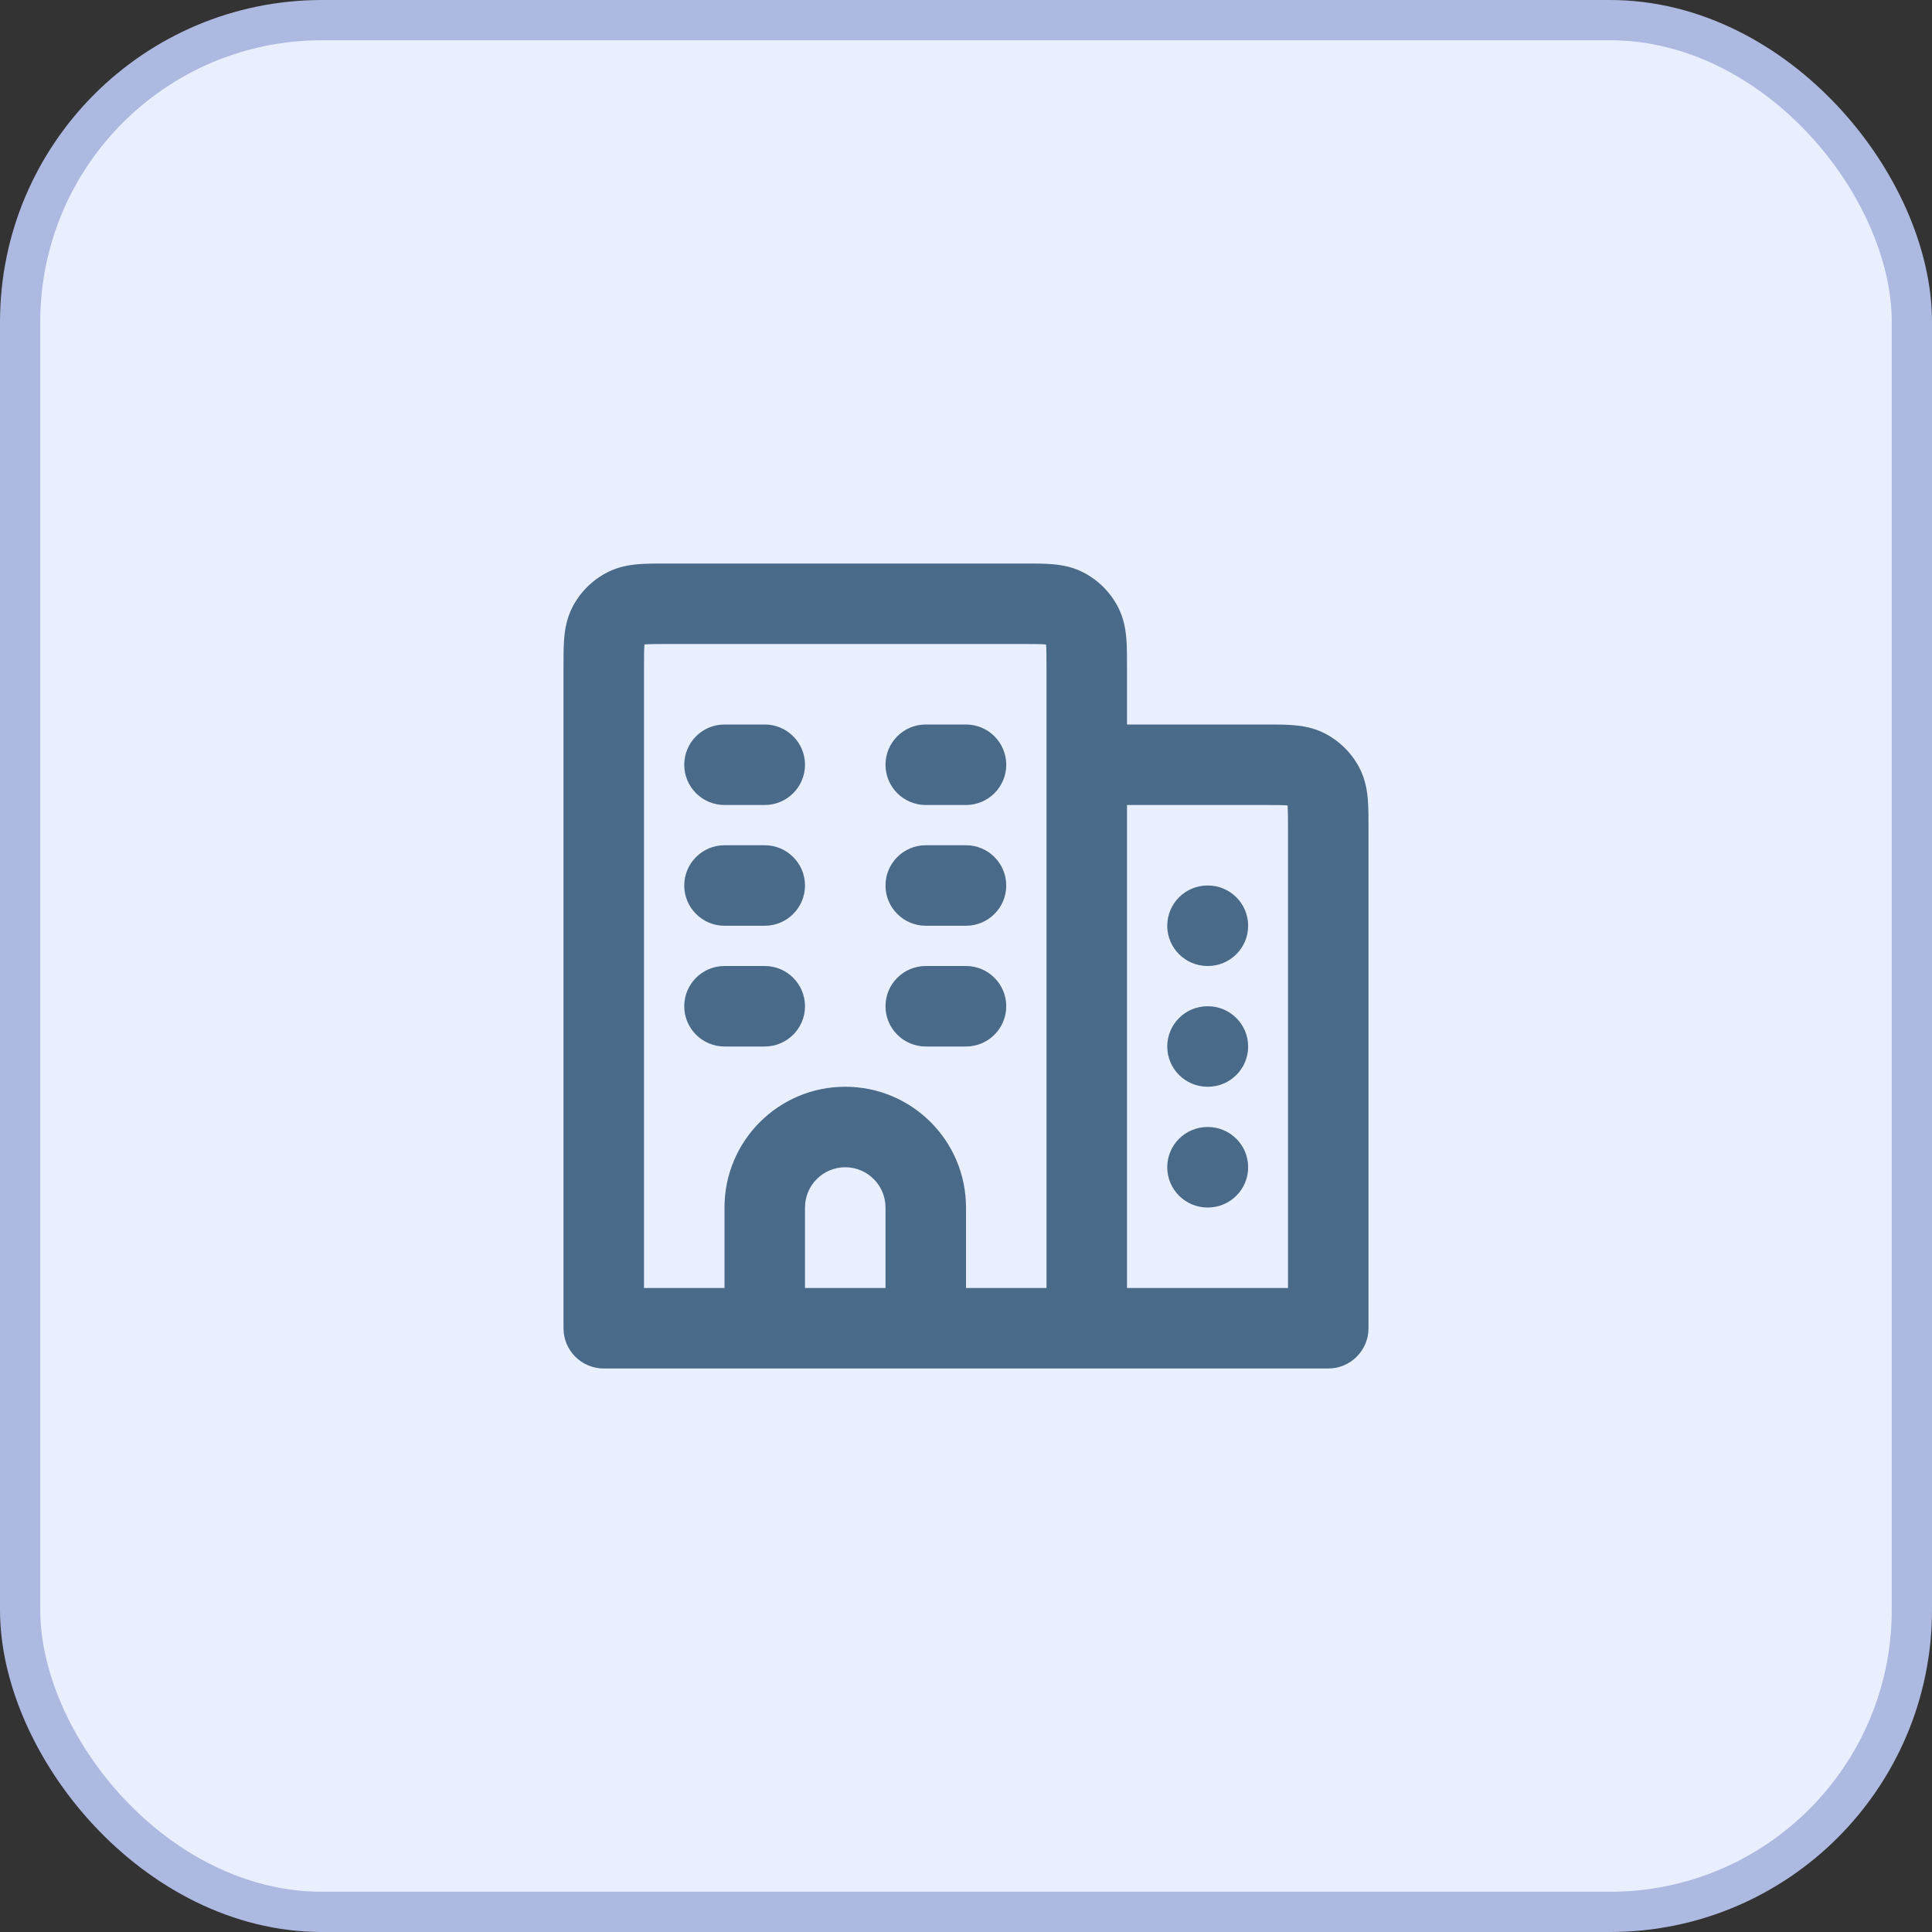 <svg width="48" height="48" viewBox="0 0 48 48" fill="none" xmlns="http://www.w3.org/2000/svg">
<rect x="0" y="0" width="48" height="48" fill="#333333" stroke="none"/>
<rect x="0.5" y="0.5" width="47" height="47" rx="7.5" fill="#E9EFFF"/>
<rect x="0.5" y="0.5" width="47" height="47" rx="7.5" stroke="#AEB9E1"/>
<path d="M15 33H14C14 33.552 14.448 34 15 34V33ZM33 33V34C33.552 34 34 33.552 34 33H33ZM18 18C17.448 18 17 18.448 17 19C17 19.552 17.448 20 18 20V19V18ZM19 20C19.552 20 20 19.552 20 19C20 18.448 19.552 18 19 18V19V20ZM23 18C22.448 18 22 18.448 22 19C22 19.552 22.448 20 23 20V19V18ZM24 20C24.552 20 25 19.552 25 19C25 18.448 24.552 18 24 18V19V20ZM18 21C17.448 21 17 21.448 17 22C17 22.552 17.448 23 18 23V22V21ZM19 23C19.552 23 20 22.552 20 22C20 21.448 19.552 21 19 21V22V23ZM23 21C22.448 21 22 21.448 22 22C22 22.552 22.448 23 23 23V22V21ZM24 23C24.552 23 25 22.552 25 22C25 21.448 24.552 21 24 21V22V23ZM18 24C17.448 24 17 24.448 17 25C17 25.552 17.448 26 18 26V25V24ZM19 26C19.552 26 20 25.552 20 25C20 24.448 19.552 24 19 24V25V26ZM23 24C22.448 24 22 24.448 22 25C22 25.552 22.448 26 23 26V25V24ZM24 26C24.552 26 25 25.552 25 25C25 24.448 24.552 24 24 24V25V26ZM23 33V34H24V33H23ZM19 33H18V34H19V33ZM30 22C29.448 22 29 22.448 29 23C29 23.552 29.448 24 30 24V23V22ZM30.01 24C30.562 24 31.01 23.552 31.01 23C31.01 22.448 30.562 22 30.01 22V23V24ZM30 25C29.448 25 29 25.448 29 26C29 26.552 29.448 27 30 27V26V25ZM30.01 27C30.562 27 31.01 26.552 31.01 26C31.01 25.448 30.562 25 30.01 25V26V27ZM30 28C29.448 28 29 28.448 29 29C29 29.552 29.448 30 30 30V29V28ZM30.01 30C30.562 30 31.01 29.552 31.01 29C31.01 28.448 30.562 28 30.01 28V29V30ZM32.891 19.546L32 20L32.891 19.546ZM32.454 19.109L32 20L32.454 19.109ZM26.454 15.109L26 16L26.454 15.109ZM26.891 15.546L26 16L26.891 15.546ZM15.109 15.546L16 16L15.109 15.546ZM15.546 15.109L16 16L15.546 15.109ZM15 16.6H14V33H15H16V16.6H15ZM16.6 15V16H25.4V15V14H16.6V15ZM27 16.6H26V19H27H28V16.6H27ZM27 19H26V33H27H28V19H27ZM15 33V34H27V33V32H15V33ZM27 33V34H33V33V32H27V33ZM33 20.6H32V33H33H34V20.6H33ZM27 19V20H31.4V19V18H27V19ZM18 19V20H19V19V18H18V19ZM23 19V20H24V19V18H23V19ZM18 22V23H19V22V21H18V22ZM23 22V23H24V22V21H23V22ZM18 25V26H19V25V24H18V25ZM23 25V26H24V25V24H23V25ZM23 30H22V33H23H24V30H23ZM23 33V32H19V33V34H23V33ZM19 33H20V30H19H18V33H19ZM21 28V29C21.552 29 22 29.448 22 30H23H24C24 28.343 22.657 27 21 27V28ZM21 28V27C19.343 27 18 28.343 18 30H19H20C20 29.448 20.448 29 21 29V28ZM30 23V24H30.01V23V22H30V23ZM30 26V27H30.01V26V25H30V26ZM30 29V30H30.01V29V28H30V29ZM33 20.6H34C34 20.337 34.001 20.079 33.983 19.862C33.964 19.633 33.92 19.363 33.782 19.092L32.891 19.546L32 20C31.971 19.942 31.981 19.92 31.99 20.025C31.999 20.141 32 20.303 32 20.6H33ZM31.4 19V20C31.697 20 31.859 20.001 31.975 20.01C32.08 20.019 32.057 20.029 32 20L32.454 19.109L32.908 18.218C32.637 18.08 32.367 18.036 32.138 18.017C31.921 17.999 31.663 18 31.4 18V19ZM32.891 19.546L33.782 19.092C33.59 18.716 33.284 18.41 32.908 18.218L32.454 19.109L32 20L32.891 19.546ZM25.4 15V16C25.697 16 25.859 16.001 25.975 16.01C26.08 16.019 26.058 16.029 26 16L26.454 15.109L26.908 14.218C26.637 14.08 26.367 14.036 26.138 14.017C25.921 13.999 25.663 14 25.4 14V15ZM27 16.6H28C28 16.337 28.001 16.079 27.983 15.862C27.964 15.633 27.92 15.363 27.782 15.092L26.891 15.546L26 16C25.971 15.943 25.981 15.92 25.99 16.025C25.999 16.141 26 16.303 26 16.6H27ZM26.454 15.109L26 16L26.891 15.546L27.782 15.092C27.59 14.716 27.284 14.41 26.908 14.218L26.454 15.109ZM15 16.6H16C16 16.303 16.001 16.141 16.01 16.025C16.019 15.92 16.029 15.943 16 16L15.109 15.546L14.218 15.092C14.08 15.363 14.036 15.633 14.017 15.862C13.999 16.079 14 16.337 14 16.6H15ZM16.6 15V14C16.337 14 16.079 13.999 15.862 14.017C15.633 14.036 15.363 14.08 15.092 14.218L15.546 15.109L16 16C15.943 16.029 15.92 16.019 16.025 16.01C16.141 16.001 16.303 16 16.6 16V15ZM15.109 15.546L16 16L15.546 15.109L15.092 14.218C14.716 14.41 14.41 14.716 14.218 15.092L15.109 15.546Z" fill="#496A89"/>
</svg>
